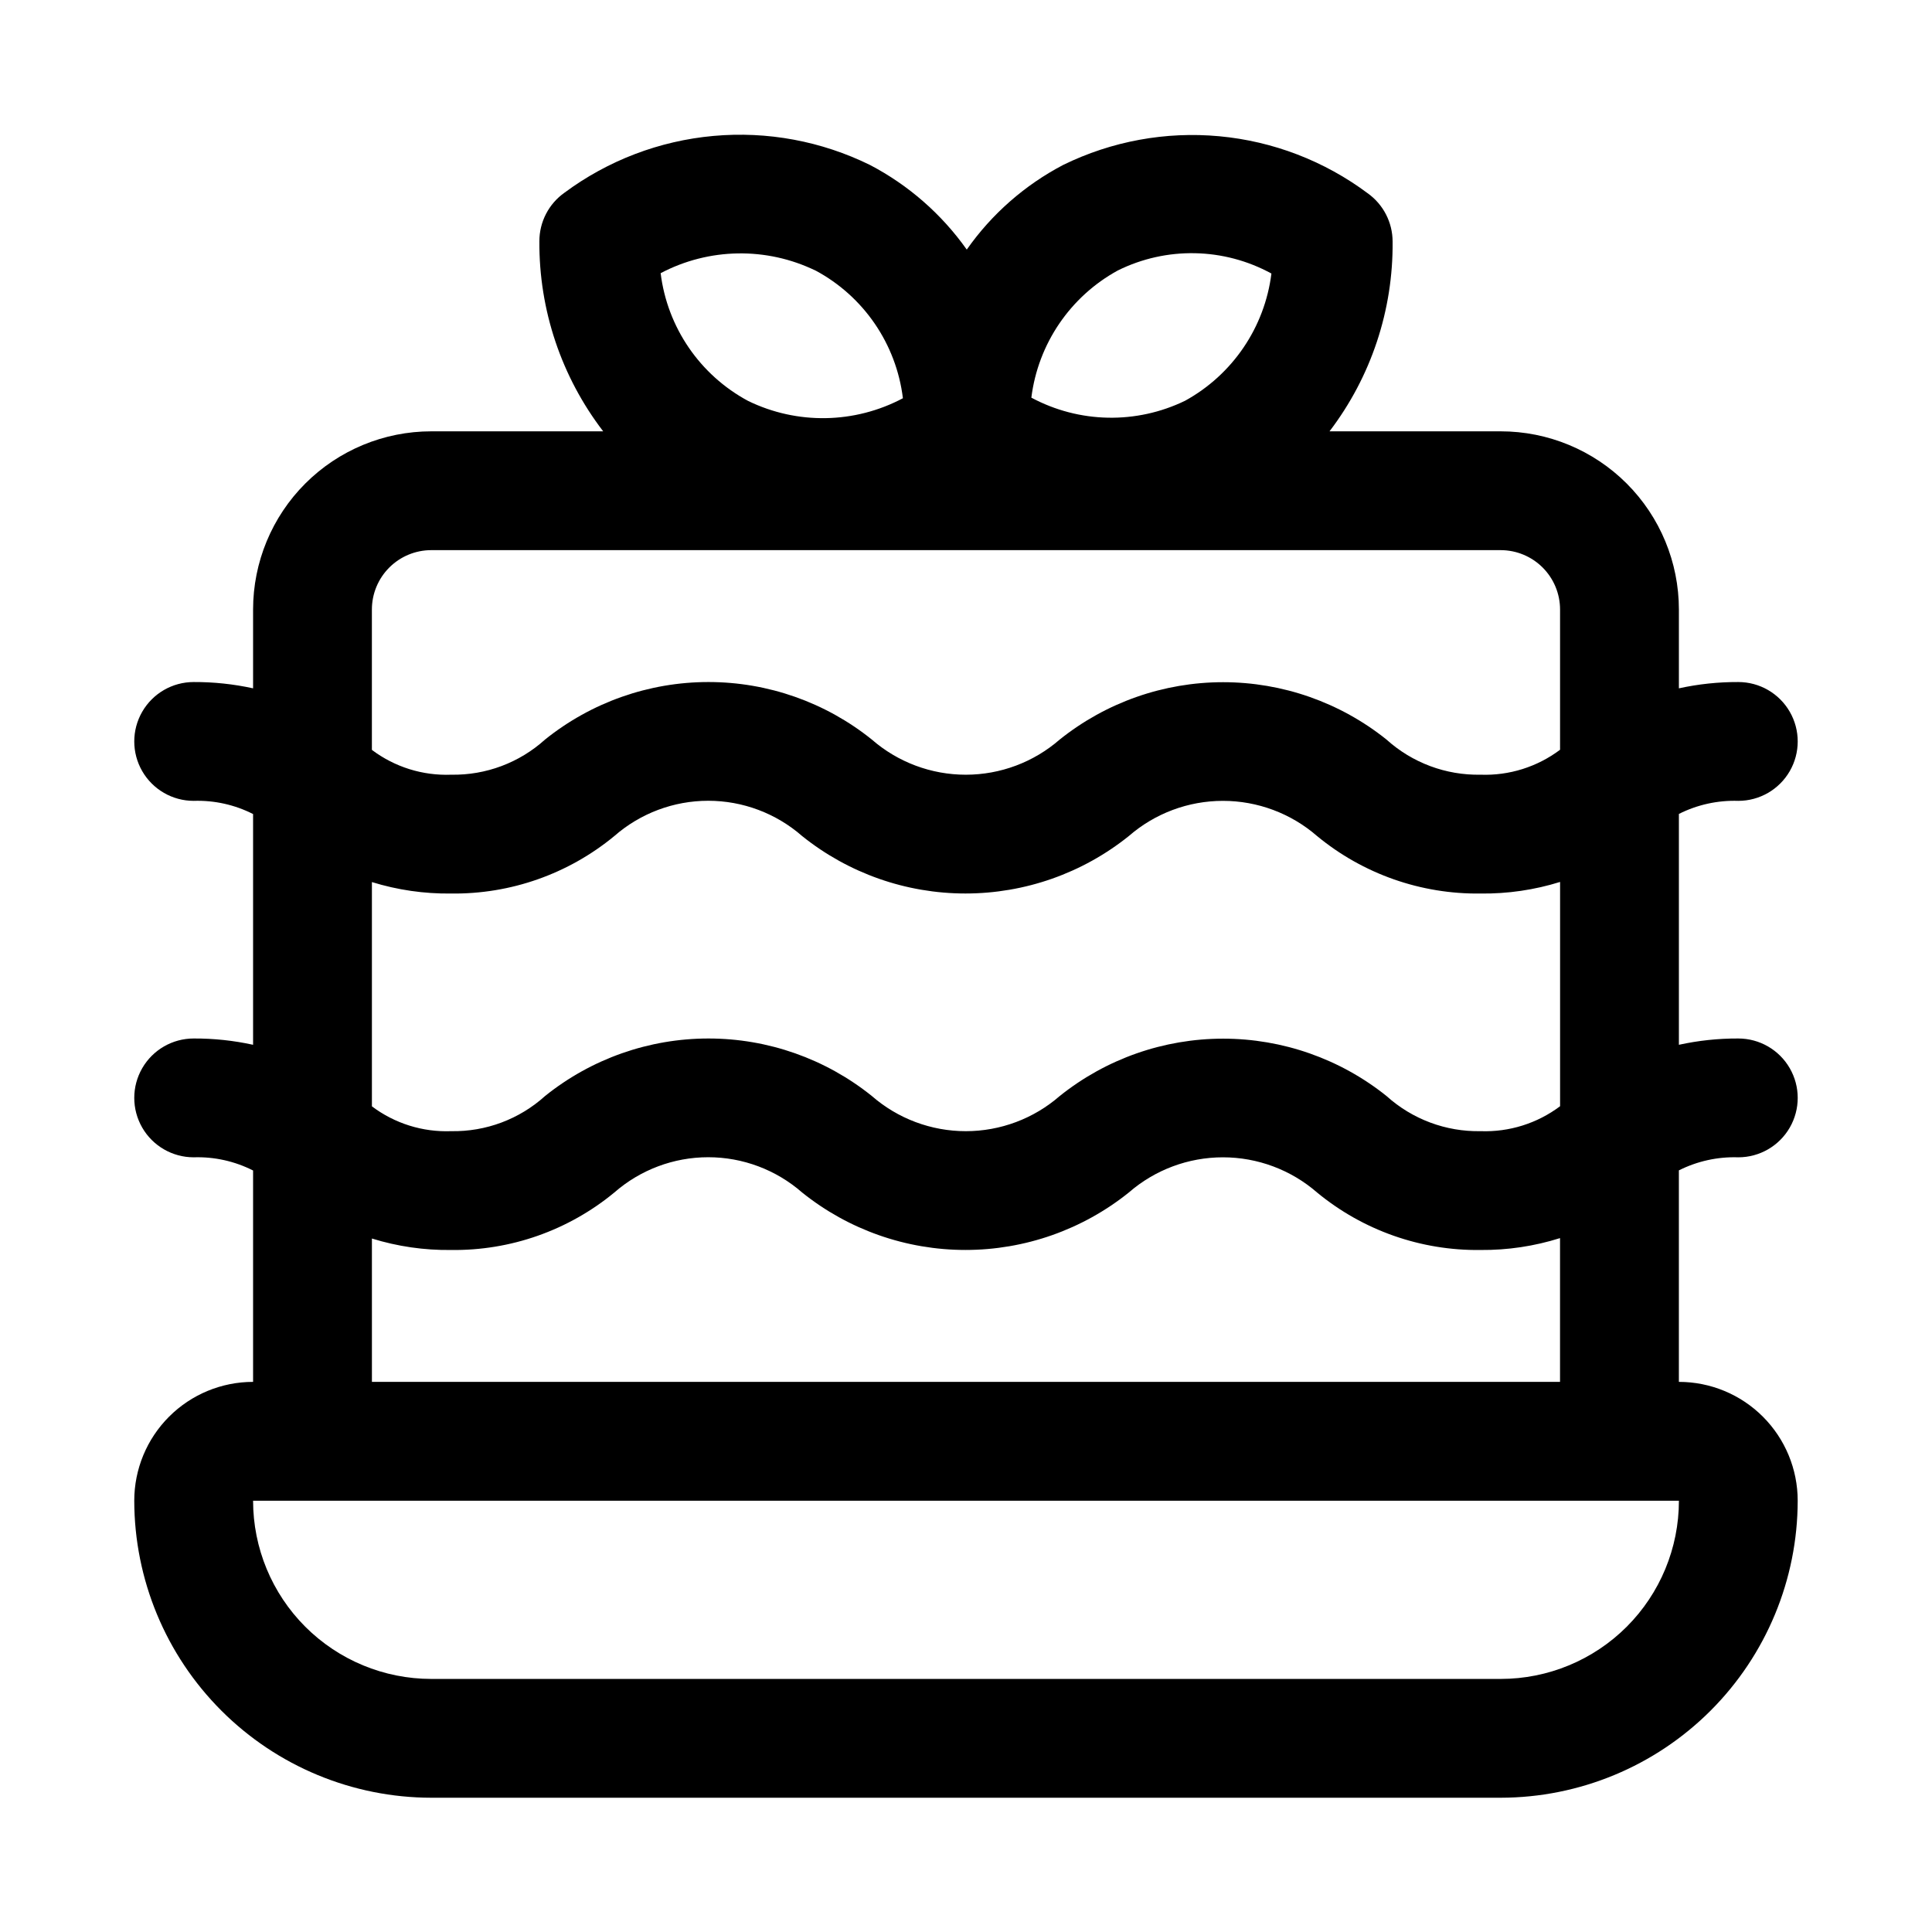 <?xml version="1.0" encoding="UTF-8"?>
<!-- Uploaded to: SVG Repo, www.svgrepo.com, Generator: SVG Repo Mixer Tools -->
<svg fill="#000000" width="800px" height="800px" version="1.1" viewBox="144 144 512 512" xmlns="http://www.w3.org/2000/svg">
 <path d="m604.67 450.7c5.625 0 10.82-3 13.633-7.871 2.812-4.875 2.812-10.875 0-15.746s-8.008-7.871-13.633-7.871c-5.293-0.023-10.574 0.535-15.746 1.668v-61.18c4.879-2.453 10.289-3.644 15.746-3.465 5.625 0 10.82-3 13.633-7.871s2.812-10.875 0-15.746c-2.812-4.871-8.008-7.871-13.633-7.871-5.293-0.023-10.574 0.535-15.746 1.668v-20.875c0-12.527-4.977-24.543-13.832-33.398-8.859-8.859-20.871-13.836-33.398-13.836h-45.359c11.008-14.43 16.891-32.121 16.719-50.27 0-5.098-2.469-9.879-6.625-12.832-11.457-8.547-25.051-13.773-39.285-15.094-14.23-1.324-28.555 1.309-41.391 7.602-10.184 5.332-18.945 13.023-25.551 22.434-6.652-9.395-15.434-17.078-25.633-22.418-12.867-6.332-27.23-9-41.516-7.703-14.281 1.293-27.934 6.496-39.453 15.039-4.188 2.957-6.672 7.769-6.66 12.895-0.117 18.195 5.832 35.91 16.91 50.348h-45.551c-12.527 0-24.539 4.977-33.398 13.836-8.855 8.855-13.832 20.871-13.832 33.398v20.875c-5.172-1.133-10.449-1.691-15.746-1.668-5.625 0-10.82 3-13.633 7.871-2.812 4.871-2.812 10.875 0 15.746s8.008 7.871 13.633 7.871c5.461-0.18 10.875 1.023 15.746 3.496v61.148c-5.172-1.133-10.449-1.691-15.746-1.668-5.625 0-10.82 3-13.633 7.871s-2.812 10.871 0 15.746c2.812 4.871 8.008 7.871 13.633 7.871 5.461-0.18 10.875 1.023 15.746 3.496v56.016c-8.352 0-16.359 3.316-22.266 9.223s-9.223 13.914-9.223 22.266c0.023 20.871 8.328 40.879 23.086 55.637 14.754 14.758 34.766 23.059 55.633 23.082h283.39c20.871-0.023 40.879-8.324 55.637-23.082 14.758-14.758 23.059-34.766 23.082-55.637 0-8.352-3.316-16.359-9.223-22.266-5.902-5.906-13.914-9.223-22.266-9.223v-56.051c4.879-2.449 10.289-3.641 15.746-3.461zm-362.11 21.52c6.781 2.102 13.855 3.129 20.953 3.039 15.785 0.211 31.125-5.191 43.297-15.238 6.887-6.023 15.727-9.344 24.875-9.344 9.152 0 17.988 3.32 24.879 9.344 12.273 9.859 27.551 15.23 43.293 15.23 15.746 0 31.02-5.371 43.297-15.23 6.918-6.012 15.773-9.32 24.938-9.32 9.168 0 18.023 3.309 24.941 9.32 12.184 10.051 27.547 15.453 43.344 15.238 7.137 0.062 14.242-1 21.047-3.148v38.102h-314.86zm0-35.031v-59.43c6.781 2.098 13.855 3.125 20.953 3.035 15.785 0.211 31.125-5.191 43.297-15.238 6.887-6.023 15.727-9.344 24.875-9.344 9.152 0 17.988 3.32 24.879 9.344 12.273 9.859 27.551 15.23 43.293 15.23 15.746 0 31.02-5.371 43.297-15.23 6.918-6.012 15.773-9.32 24.938-9.32 9.168 0 18.023 3.309 24.941 9.32 12.184 10.055 27.547 15.453 43.344 15.238 7.137 0.09 14.246-0.945 21.062-3.07v59.438c-6.051 4.547-13.48 6.883-21.047 6.609-9.203 0.18-18.125-3.156-24.957-9.32-12.285-9.836-27.555-15.195-43.293-15.195-15.742 0-31.012 5.359-43.297 15.195-6.902 6.012-15.746 9.324-24.898 9.324-9.156 0-18-3.312-24.902-9.324-12.273-9.863-27.547-15.238-43.293-15.238-15.75 0-31.023 5.375-43.297 15.238-6.809 6.156-15.703 9.488-24.875 9.32-7.555 0.293-14.98-2.031-21.02-6.578zm197.65-221.5c12.895-6.398 28.102-6.098 40.73 0.801-1.781 14.254-10.289 26.789-22.875 33.711-12.926 6.277-28.082 5.973-40.746-0.82 1.781-14.254 10.297-26.785 22.891-33.691zm-80.09 0c12.766 6.848 21.402 19.473 23.16 33.848-12.777 6.781-28.023 7.047-41.027 0.711-12.762-6.856-21.402-19.477-23.176-33.852 12.793-6.742 28.031-7 41.043-0.691zm-101.82 74.105h283.39c4.176 0 8.18 1.66 11.133 4.613s4.609 6.957 4.609 11.133v37.156c-6.051 4.547-13.48 6.883-21.047 6.609-9.203 0.18-18.125-3.152-24.957-9.32-12.285-9.836-27.555-15.195-43.293-15.195-15.742 0-31.012 5.359-43.297 15.195-6.902 6.012-15.746 9.324-24.898 9.324-9.156 0-18-3.312-24.902-9.324-12.273-9.863-27.547-15.238-43.293-15.238-15.75 0-31.023 5.375-43.297 15.238-6.809 6.156-15.703 9.488-24.875 9.32-7.555 0.293-14.98-2.031-21.02-6.578v-37.188c0-4.176 1.656-8.18 4.609-11.133s6.957-4.613 11.133-4.613zm283.39 299.14h-283.39c-12.527 0-24.539-4.977-33.398-13.832-8.855-8.859-13.832-20.871-13.832-33.398h377.86c0 12.527-4.977 24.539-13.832 33.398-8.859 8.855-20.871 13.832-33.398 13.832z"/>
</svg>